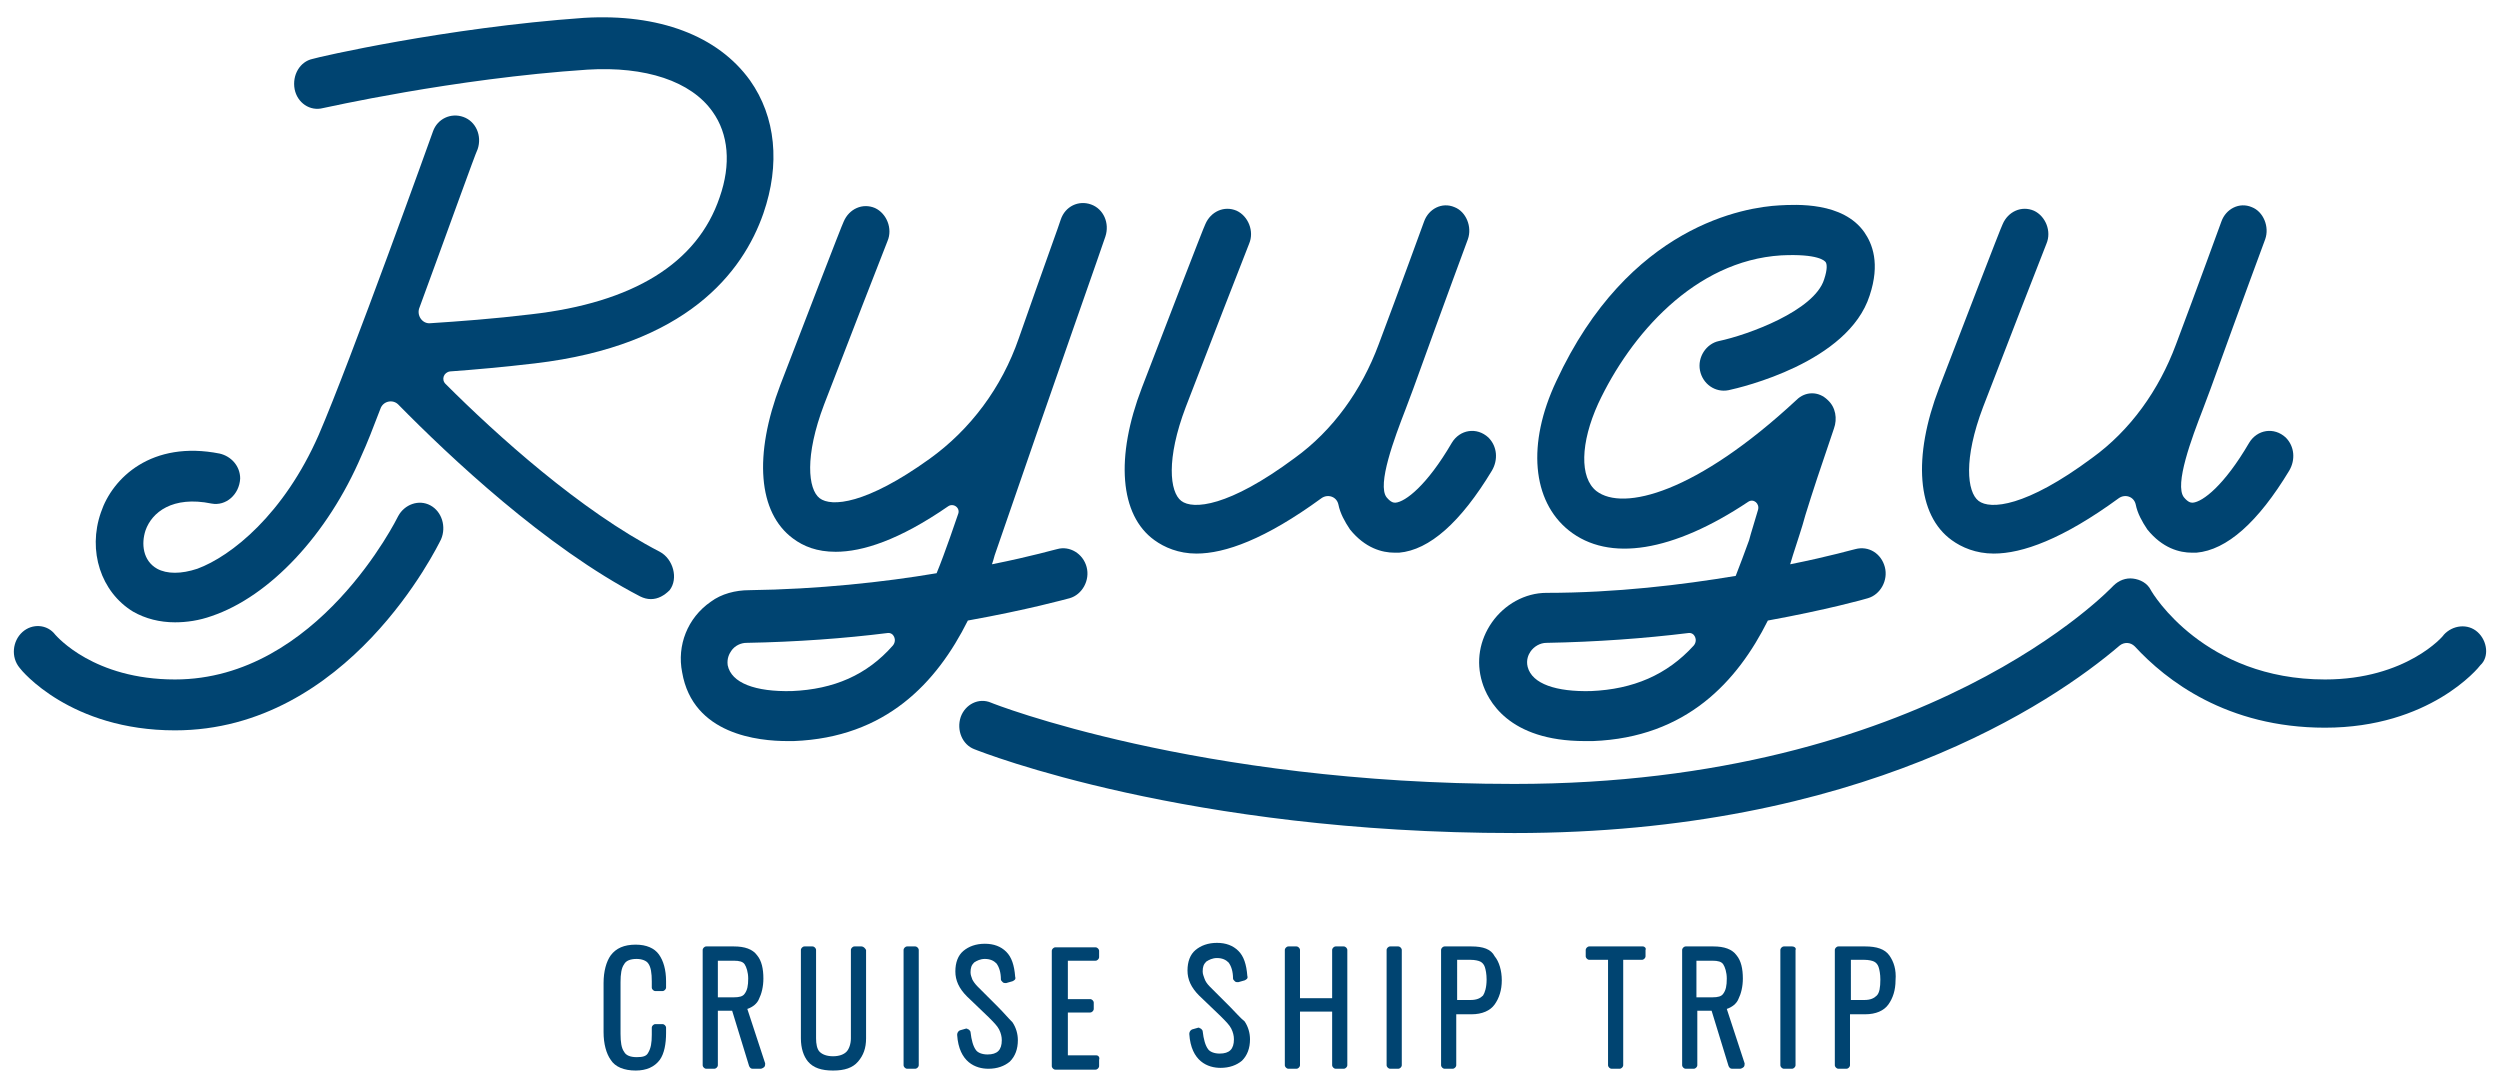 <?xml version="1.0" encoding="utf-8"?>
<!-- Generator: Adobe Illustrator 23.0.3, SVG Export Plug-In . SVG Version: 6.00 Build 0)  -->
<svg version="1.1" id="レイヤー_1" xmlns="http://www.w3.org/2000/svg" xmlns:xlink="http://www.w3.org/1999/xlink" x="0px"
	 y="0px" viewBox="0 0 280 122" style="enable-background:new 0 0 280 122;" xml:space="preserve">
<style type="text/css">
	.st0{fill:#004471;}
</style>
<g>
	<path class="st0" d="M73.9,61.8C65,57.2,55.6,48.7,49.9,43c-0.5-0.5-0.2-1.3,0.5-1.4c2.8-0.2,6.1-0.5,9.5-0.9
		c17-2,23.3-10.2,25.6-16.8c1.9-5.5,1.4-10.8-1.5-14.9c-3.6-5-10.2-7.5-18.6-7C49.9,3.1,35.6,6.4,35,6.6c-1.4,0.3-2.3,1.8-2,3.4
		c0.3,1.5,1.7,2.5,3.2,2.1c0.1,0,14.5-3.3,29.6-4.3c6.5-0.4,11.6,1.3,14,4.7c1.8,2.5,2.1,5.9,0.8,9.6c-2.5,7.4-9.7,11.8-21.1,13.1
		c-4.1,0.5-8.2,0.8-11.3,1c-0.9,0.1-1.6-0.9-1.2-1.8c3.2-8.7,6.2-17.1,6.5-17.7c0.5-1.5-0.2-3.1-1.6-3.6c-1.4-0.5-2.9,0.2-3.4,1.6
		c-0.1,0.3-9.3,25.9-12.8,34c-3.9,8.9-9.8,13.6-13.6,15c-1.8,0.6-3.4,0.6-4.5,0c-1.6-0.9-1.8-2.8-1.3-4.3c0.7-2,3-3.9,7.4-3
		c1.6,0.3,3.1-1,3.2-2.8c0-1.4-1-2.5-2.3-2.8c-7.6-1.5-12,2.7-13.3,6.6c-1.5,4.3,0,8.9,3.6,11.1c1.4,0.8,3,1.2,4.7,1.2
		c1.3,0,2.7-0.2,4.1-0.7c6.5-2.2,13-9.1,16.8-18c0.6-1.3,1.3-3.1,2.1-5.2c0.3-0.9,1.4-1.1,2-0.5c5.7,5.8,16.5,16,27.1,21.5
		c0.4,0.2,0.8,0.3,1.2,0.3c0.8,0,1.5-0.4,2.1-1C76,64.8,75.4,62.6,73.9,61.8"/>
	<path class="st0" d="M129.3,60.5c1.1,0.8,2.7,1.5,4.7,1.5c3.2,0,7.7-1.6,14-6.2c0.7-0.5,1.7-0.2,1.9,0.7c0.2,1,0.7,1.9,1.3,2.8
		c1.7,2.1,3.6,2.6,5,2.6c0.2,0,0.3,0,0.5,0c3.4-0.3,6.9-3.4,10.4-9.2c0.7-1.2,0.6-2.7-0.4-3.7c-1.3-1.2-3.2-0.9-4.1,0.6
		c-2.8,4.8-5.2,6.6-6.3,6.7c-0.2,0-0.5,0-1-0.6c-1.1-1.4,0.9-6.7,2.1-9.8c0.3-0.8,0.6-1.6,0.9-2.4c3.5-9.7,6.1-16.7,6.1-16.7
		c0.5-1.4-0.2-3.1-1.5-3.6c-1.4-0.6-2.9,0.2-3.4,1.6c0,0-2.8,7.7-5.1,13.8c-1.9,5.1-5.1,9.6-9.4,12.7c-7.4,5.5-11.4,5.8-12.7,4.8
		c-1.3-1-1.7-4.7,0.5-10.5c2-5.2,7-18.1,7.1-18.3c0.6-1.4-0.1-3.1-1.4-3.7c-1.4-0.6-2.9,0.1-3.5,1.5c-0.1,0.1-5.1,13.1-7.1,18.3
		C124.9,51.2,125.4,57.7,129.3,60.5"/>
	<path class="st0" d="M277.5,70.8c-1.1-1-2.8-0.8-3.8,0.3c0,0.1-4.2,5-13.3,5c-13.5,0-19.3-9.6-19.5-10c-0.4-0.8-1.2-1.2-2-1.3
		c-0.8-0.1-1.6,0.2-2.2,0.8c-0.2,0.2-20.8,22.2-67.1,22.2c-35.5,0-58.4-9-58.6-9.1c-1.4-0.6-2.9,0.2-3.4,1.6
		c-0.5,1.5,0.2,3.1,1.5,3.6c1,0.4,23.9,9.4,60.5,9.4c38.7,0,60.2-14.5,67.8-21c0.5-0.4,1.2-0.4,1.7,0.1c3.5,3.8,10.3,9.1,21.3,9.1
		c11.7,0,17.2-6.7,17.4-7C278.8,73.6,278.6,71.8,277.5,70.8"/>
	<path class="st0" d="M48.2,56.6c-1.3-0.7-2.9-0.1-3.6,1.2c-0.1,0.2-9,18.3-25,18.3c-9.1,0-13.2-4.8-13.4-5
		c-0.9-1.2-2.6-1.3-3.7-0.3c-1.1,1-1.3,2.8-0.3,4c0.2,0.3,5.7,7,17.4,7C39,81.8,49,61.2,49.4,60.4C50,59,49.5,57.3,48.2,56.6"/>
	<path class="st0" d="M119.8,67c1.4-0.4,2.3-2,1.9-3.5c-0.4-1.5-1.9-2.4-3.3-2c-0.1,0-2.8,0.8-7.3,1.7c0.1-0.3,0.2-0.6,0.3-1
		c6.7-19.5,12.4-35.6,12.4-35.7c0.5-1.5-0.2-3.1-1.6-3.6c-1.4-0.5-2.9,0.2-3.4,1.7c0,0.1-1.9,5.3-4.7,13.3
		c-1.9,5.5-5.4,10.2-10,13.5c-7.1,5.1-11,5.4-12.3,4.4c-1.3-1-1.7-4.7,0.5-10.5c2-5.2,7-18.1,7.1-18.3c0.6-1.4-0.1-3.1-1.4-3.7
		c-1.4-0.6-2.9,0.1-3.5,1.5c-0.1,0.1-5.1,13.1-7.1,18.3c-3,7.9-2.5,14.3,1.4,17.2c1.2,0.9,2.7,1.5,4.8,1.5c3,0,7.1-1.3,12.6-5.1
		c0.6-0.4,1.4,0.2,1.1,0.9c-0.3,0.9-0.6,1.7-0.9,2.6c-0.5,1.4-1,2.8-1.5,4c-5.9,1-13.3,1.8-21,1.9c-1.5,0-3.1,0.4-4.3,1.3
		c-2.6,1.8-3.8,4.9-3.2,7.9C77.6,82.3,85,83,88.2,83c0.3,0,0.5,0,0.7,0c10.3-0.4,16-6.5,19.5-13.5C115.1,68.3,119.4,67.1,119.8,67
		 M88.7,77.4c-4.1,0.1-6.8-0.9-7.2-2.9c-0.1-0.8,0.2-1.3,0.4-1.6c0.4-0.6,1.1-0.9,1.7-0.9c5.6-0.1,11-0.5,15.8-1.1
		c0.7-0.1,1.1,0.8,0.6,1.4C97.1,75.6,93.4,77.2,88.7,77.4"/>
	<path class="st0" d="M195.9,60.5c-0.5,1.4-1,2.7-1.5,4c-6,1-13.4,1.9-21.2,1.9c-2.4,0-4.7,1.3-6.1,3.3c-1.4,2-1.8,4.4-1.1,6.7
		c0.6,2,2.9,6.6,11.5,6.6c0.3,0,0.6,0,0.9,0c10.5-0.4,16.2-6.7,19.6-13.5c6.6-1.2,10.9-2.4,11.2-2.5c1.4-0.4,2.3-2,1.9-3.5
		c-0.4-1.5-1.8-2.4-3.3-2c-0.1,0-2.8,0.8-7.3,1.7c0.1-0.3,0.2-0.7,0.3-1c0.5-1.6,1-3,1.4-4.5c0.8-2.6,1.7-5.3,3.2-9.7
		c0.4-1.1,0.2-2.4-0.7-3.2c-1-1-2.5-1-3.5,0c-11.2,10.4-19.4,12.5-22.4,10.2c-1.9-1.5-1.8-5.4,0.2-9.8c3.6-7.7,10.8-16,20.5-16.6
		c4.1-0.2,4.9,0.6,5,0.8c0.1,0.2,0.2,0.7-0.2,1.9c-1.1,3.5-8.5,6.2-11.8,6.9c-1.4,0.3-2.4,1.8-2.1,3.3c0.3,1.5,1.7,2.5,3.2,2.2
		c1.4-0.3,13.4-3.1,15.8-10.6c1.2-3.6,0.3-5.8-0.6-7.1c-2.4-3.4-7.6-3.1-9.5-3c-3.8,0.2-16.9,2.2-25,19.7c-3.3,7-2.7,13.4,1.4,16.7
		c4.5,3.6,11.7,2.4,20.1-3.2c0.6-0.4,1.3,0.2,1.1,0.9C196.5,58.5,196.1,59.7,195.9,60.5 M178.2,77.4c-3.9,0.1-6.6-0.8-7.1-2.7
		c-0.2-0.8,0.1-1.4,0.3-1.7c0.4-0.6,1.1-1,1.8-1c5.6-0.1,11-0.5,15.9-1.1c0.7-0.1,1.1,0.8,0.6,1.4C186.7,75.6,182.9,77.2,178.2,77.4
		"/>
	<path class="st0" d="M218.6,60.5c1.1,0.8,2.7,1.5,4.7,1.5c3.2,0,7.7-1.6,14-6.2c0.7-0.5,1.7-0.2,1.9,0.7c0.2,1,0.7,1.9,1.3,2.8
		c1.7,2.1,3.6,2.6,5,2.6c0.2,0,0.3,0,0.5,0c3.4-0.3,6.9-3.4,10.4-9.2c0.7-1.2,0.6-2.7-0.4-3.7c-1.3-1.2-3.2-0.9-4.1,0.6
		c-2.8,4.8-5.2,6.6-6.3,6.7c-0.2,0-0.5,0-1-0.6c-1.1-1.4,0.9-6.7,2.1-9.8c0.3-0.8,0.6-1.6,0.9-2.4c3.5-9.7,6.1-16.7,6.1-16.7
		c0.5-1.4-0.2-3.1-1.5-3.6c-1.4-0.6-2.9,0.2-3.4,1.6c0,0-2.8,7.7-5.1,13.8c-1.9,5.1-5.1,9.6-9.4,12.7c-7.4,5.5-11.4,5.8-12.7,4.8
		c-1.3-1-1.7-4.7,0.5-10.5c2-5.2,7-18.1,7.1-18.3c0.6-1.4-0.1-3.1-1.4-3.7c-1.4-0.6-2.9,0.1-3.5,1.5c-0.1,0.1-5.1,13.1-7.1,18.3
		C214.2,51.2,214.7,57.7,218.6,60.5"/>
	<path class="st0" d="M71.2,105.8c-1.3,0-2.2,0.4-2.8,1.2c-0.5,0.7-0.8,1.8-0.8,3.1v5.5c0,1.3,0.3,2.4,0.8,3.1
		c0.5,0.8,1.5,1.2,2.8,1.2c1.2,0,2.1-0.4,2.7-1.2c0.5-0.7,0.7-1.8,0.7-3v-0.6c0-0.2-0.2-0.4-0.4-0.4h-0.8c-0.2,0-0.4,0.2-0.4,0.4
		v0.8c0,0.9-0.1,1.5-0.4,2c-0.2,0.4-0.6,0.5-1.3,0.5c-0.7,0-1.2-0.2-1.4-0.6c-0.3-0.4-0.4-1.1-0.4-2V110c0-0.9,0.1-1.6,0.4-2
		c0.2-0.4,0.7-0.6,1.4-0.6c0.6,0,1.1,0.2,1.3,0.5c0.3,0.4,0.4,1.1,0.4,2v0.7c0,0.2,0.2,0.4,0.4,0.4h0.8c0.2,0,0.4-0.2,0.4-0.4v-0.7
		c0-1.3-0.3-2.3-0.8-3C73.3,106.2,72.4,105.8,71.2,105.8"/>
	<path class="st0" d="M83.7,113c0.6-0.2,1.1-0.6,1.3-1.1c0.3-0.6,0.5-1.4,0.5-2.3c0-1.1-0.2-2-0.7-2.6c-0.5-0.7-1.4-1-2.6-1h-3.1
		c-0.2,0-0.4,0.2-0.4,0.4v12.9c0,0.2,0.2,0.4,0.4,0.4H80c0.2,0,0.4-0.2,0.4-0.4v-6.1H82l1.9,6.2c0.1,0.2,0.2,0.3,0.4,0.3h0.9
		c0.1,0,0.3-0.1,0.4-0.2c0.1-0.1,0.1-0.3,0.1-0.4L83.7,113z M80.4,107.6h1.8c0.6,0,1,0.1,1.2,0.4c0.2,0.3,0.4,0.9,0.4,1.6
		c0,0.8-0.1,1.3-0.4,1.7c-0.2,0.3-0.6,0.4-1.2,0.4h-1.8V107.6z"/>
	<path class="st0" d="M96.5,106h-0.8c-0.2,0-0.4,0.2-0.4,0.4v9.9c0,0.6-0.2,1.2-0.5,1.5c-0.3,0.3-0.8,0.5-1.5,0.5
		c-0.7,0-1.2-0.2-1.5-0.5c-0.3-0.3-0.4-0.9-0.4-1.5v-9.9c0-0.2-0.2-0.4-0.4-0.4h-0.9c-0.2,0-0.4,0.2-0.4,0.4v9.9
		c0,1.1,0.3,2,0.8,2.6c0.6,0.7,1.5,1,2.8,1c1.3,0,2.2-0.3,2.8-1c0.6-0.7,0.9-1.5,0.9-2.6v-9.9C96.9,106.2,96.7,106,96.5,106"/>
	<path class="st0" d="M102.5,106h-0.9c-0.2,0-0.4,0.2-0.4,0.4v12.9c0,0.2,0.2,0.4,0.4,0.4h0.9c0.2,0,0.4-0.2,0.4-0.4v-12.9
		C102.9,106.2,102.7,106,102.5,106"/>
	<path class="st0" d="M111.8,112.8l-2.3-2.3c-0.3-0.3-0.5-0.6-0.6-0.8c-0.1-0.3-0.2-0.5-0.2-0.8c0-0.5,0.1-0.8,0.4-1.1
		c0.3-0.2,0.7-0.4,1.2-0.4c0.6,0,1,0.2,1.3,0.5c0.3,0.4,0.5,1,0.5,1.8c0,0.1,0.1,0.2,0.2,0.3c0.1,0.1,0.2,0.1,0.3,0.1
		c0,0,0.1,0,0.1,0l0.7-0.2c0.2-0.1,0.4-0.2,0.3-0.5c-0.1-1.3-0.4-2.2-1-2.8c-0.6-0.6-1.4-0.9-2.4-0.9c-1,0-1.8,0.3-2.4,0.8
		c-0.6,0.5-0.9,1.3-0.9,2.3c0,1,0.4,1.9,1.3,2.8l2.4,2.3c0.6,0.6,1,1,1.2,1.4c0.2,0.4,0.3,0.8,0.3,1.2c0,1.1-0.5,1.6-1.6,1.6
		c-0.6,0-1.1-0.2-1.3-0.5c-0.3-0.4-0.5-1.1-0.6-2c0-0.1-0.1-0.2-0.2-0.3c-0.1,0-0.2-0.1-0.2-0.1c0,0-0.1,0-0.1,0l-0.7,0.2
		c-0.2,0.1-0.3,0.3-0.3,0.5c0.2,3.1,2.1,3.8,3.5,3.8c1,0,1.8-0.3,2.4-0.8c0.6-0.6,0.9-1.4,0.9-2.4c0-0.7-0.2-1.4-0.6-2
		C112.9,114,112.4,113.4,111.8,112.8"/>
	<path class="st0" d="M122.8,118.2h-3.2v-4.8h2.5c0.2,0,0.4-0.2,0.4-0.4v-0.7c0-0.2-0.2-0.4-0.4-0.4h-2.5v-4.3h3.1
		c0.2,0,0.4-0.2,0.4-0.4v-0.7c0-0.2-0.2-0.4-0.4-0.4h-4.5c-0.2,0-0.4,0.2-0.4,0.4v12.9c0,0.2,0.2,0.4,0.4,0.4h4.5
		c0.2,0,0.4-0.2,0.4-0.4v-0.7C123.2,118.4,123,118.2,122.8,118.2"/>
	<path class="st0" d="M137.8,112.8l-2.3-2.3c-0.3-0.3-0.5-0.6-0.6-0.9c-0.1-0.3-0.2-0.5-0.2-0.8c0-0.5,0.1-0.8,0.4-1.1
		c0.3-0.2,0.7-0.4,1.2-0.4c0.6,0,1,0.2,1.3,0.5c0.3,0.4,0.5,1,0.5,1.8c0,0.1,0.1,0.2,0.2,0.3c0.1,0.1,0.2,0.1,0.3,0.1
		c0,0,0.1,0,0.1,0l0.7-0.2c0.2-0.1,0.4-0.2,0.3-0.5c-0.1-1.3-0.4-2.2-1-2.8c-0.6-0.6-1.4-0.9-2.4-0.9c-1,0-1.8,0.3-2.4,0.8
		c-0.6,0.5-0.9,1.3-0.9,2.3c0,1,0.4,1.9,1.3,2.8l2.4,2.3c0.6,0.6,1,1,1.2,1.4c0.2,0.4,0.3,0.8,0.3,1.2c0,1.1-0.5,1.6-1.6,1.6
		c-0.6,0-1.1-0.2-1.3-0.5c-0.3-0.4-0.5-1.1-0.6-2c0-0.1-0.1-0.2-0.2-0.3c-0.1,0-0.2-0.1-0.2-0.1c0,0-0.1,0-0.1,0l-0.7,0.2
		c-0.2,0.1-0.3,0.3-0.3,0.5c0.2,3.1,2.1,3.8,3.5,3.8c1,0,1.8-0.3,2.4-0.8c0.6-0.6,0.9-1.4,0.9-2.4c0-0.7-0.2-1.4-0.6-2
		C138.9,114,138.4,113.4,137.8,112.8"/>
	<path class="st0" d="M150.5,106h-0.9c-0.2,0-0.4,0.2-0.4,0.4v5.4h-3.6v-5.4c0-0.2-0.2-0.4-0.4-0.4h-0.9c-0.2,0-0.4,0.2-0.4,0.4
		v12.9c0,0.2,0.2,0.4,0.4,0.4h0.9c0.2,0,0.4-0.2,0.4-0.4v-6h3.6v6c0,0.2,0.2,0.4,0.4,0.4h0.9c0.2,0,0.4-0.2,0.4-0.4v-12.9
		C150.9,106.2,150.7,106,150.5,106"/>
	<path class="st0" d="M156.6,106h-0.9c-0.2,0-0.4,0.2-0.4,0.4v12.9c0,0.2,0.2,0.4,0.4,0.4h0.9c0.2,0,0.4-0.2,0.4-0.4v-12.9
		C157,106.2,156.8,106,156.6,106"/>
	<path class="st0" d="M164.8,106h-3c-0.2,0-0.4,0.2-0.4,0.4v12.9c0,0.2,0.2,0.4,0.4,0.4h0.9c0.2,0,0.4-0.2,0.4-0.4v-5.7h1.7
		c1.2,0,2.1-0.4,2.6-1.1c0.5-0.7,0.8-1.6,0.8-2.7c0-1.1-0.3-2.1-0.8-2.7C167,106.3,166.1,106,164.8,106 M163.1,107.5h1.6
		c0.5,0,0.9,0.1,1.1,0.2c0.2,0.1,0.4,0.3,0.5,0.6c0.1,0.3,0.2,0.8,0.2,1.4c0,0.9-0.2,1.5-0.4,1.8c-0.3,0.3-0.7,0.5-1.4,0.5h-1.5
		V107.5z"/>
	<path class="st0" d="M184,106h-6c-0.2,0-0.4,0.2-0.4,0.4v0.7c0,0.2,0.2,0.4,0.4,0.4h2.1v11.8c0,0.2,0.2,0.4,0.4,0.4h0.9
		c0.2,0,0.4-0.2,0.4-0.4v-11.8h2.1c0.2,0,0.4-0.2,0.4-0.4v-0.7C184.4,106.2,184.2,106,184,106"/>
	<path class="st0" d="M193.4,113c0.6-0.2,1.1-0.6,1.3-1.1c0.3-0.6,0.5-1.4,0.5-2.3c0-1.1-0.2-2-0.7-2.6c-0.5-0.7-1.4-1-2.6-1h-3.1
		c-0.2,0-0.4,0.2-0.4,0.4v12.9c0,0.2,0.2,0.4,0.4,0.4h0.9c0.2,0,0.4-0.2,0.4-0.4v-6.1h1.6l1.9,6.2c0.1,0.2,0.2,0.3,0.4,0.3h0.9
		c0.1,0,0.3-0.1,0.4-0.2c0.1-0.1,0.1-0.3,0.1-0.4L193.4,113z M190,107.6h1.8c0.6,0,1,0.1,1.2,0.4c0.2,0.3,0.4,0.9,0.4,1.6
		c0,0.8-0.1,1.3-0.4,1.7c-0.2,0.3-0.6,0.4-1.2,0.4H190V107.6z"/>
	<path class="st0" d="M200.7,106h-0.9c-0.2,0-0.4,0.2-0.4,0.4v12.9c0,0.2,0.2,0.4,0.4,0.4h0.9c0.2,0,0.4-0.2,0.4-0.4v-12.9
		C201.2,106.2,201,106,200.7,106"/>
	<path class="st0" d="M211.6,107c-0.5-0.7-1.4-1-2.7-1h-3c-0.2,0-0.4,0.2-0.4,0.4v12.9c0,0.2,0.2,0.4,0.4,0.4h0.9
		c0.2,0,0.4-0.2,0.4-0.4v-5.7h1.7c1.2,0,2.1-0.4,2.6-1.1c0.5-0.7,0.8-1.6,0.8-2.7C212.4,108.6,212.1,107.7,211.6,107 M207.2,107.5
		h1.6c0.5,0,0.9,0.1,1.1,0.2c0.2,0.1,0.4,0.3,0.5,0.6c0.1,0.3,0.2,0.8,0.2,1.4c0,0.9-0.1,1.5-0.4,1.8c-0.3,0.3-0.7,0.5-1.4,0.5h-1.5
		V107.5z"/>
</g>
</svg>
